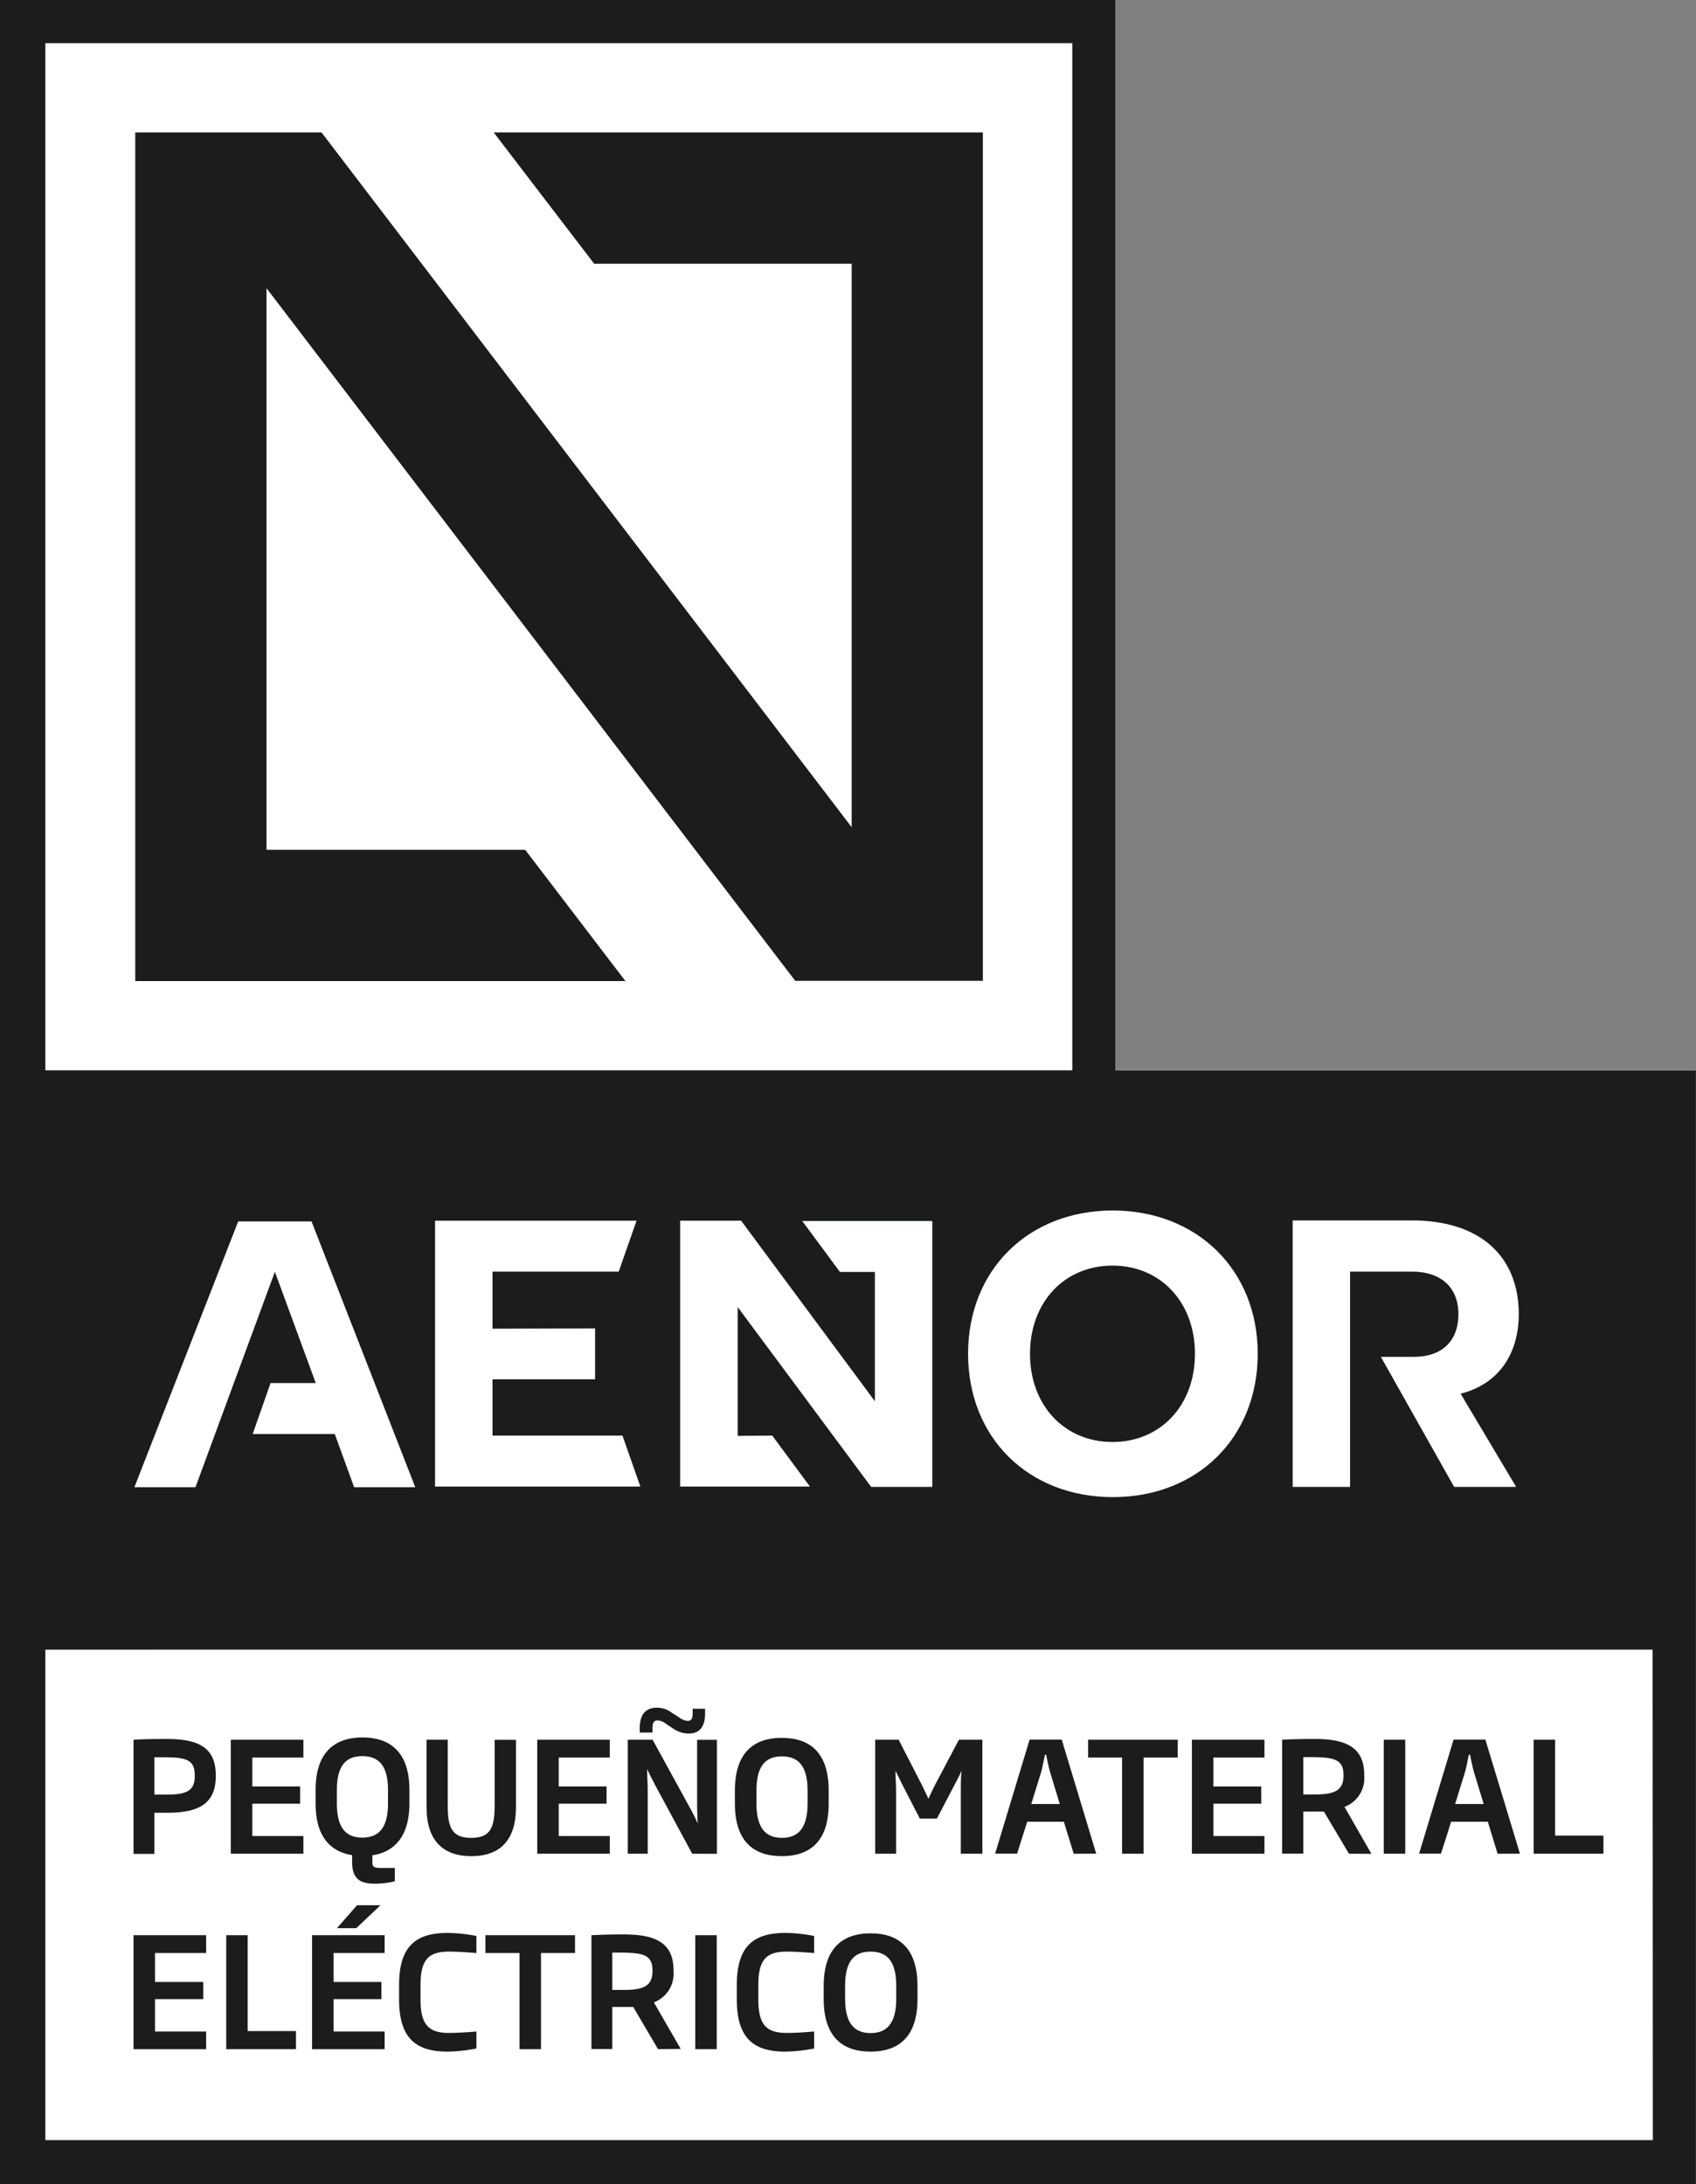 <svg id="Capa_1" data-name="Capa 1" xmlns="http://www.w3.org/2000/svg" viewBox="0 0 216.94 279.33"><rect x="0" y="0" width="216.94" height="279.33" fill="#808080" stroke="none"/><defs><style>.cls-1{fill:#fff;}.cls-2{fill:#1b1d1d;}</style></defs><g id="POS"><path class="cls-1" d="M142.68,136.93V0H0V279.33H216.93V136.93Z"/><path class="cls-2" d="M131.75,173.15c0-6.62,4.42-11.28,10.55-11.28s10.55,4.66,10.55,11.28-4.42,11.28-10.55,11.28S131.75,179.76,131.75,173.15ZM76,33.73h32.94V105.8L41.13,16.94H17.3V125.48H80L67.18,108.69H34.09V36.86l67.63,88.59h24V16.94H63.15Zm140.93,103.2v142.4H0V0H142.68V136.93Zm-51.58,53.24h7.34V162.64h7.93c3.74,0,5.93,2.05,5.93,5.45s-2.09,5.45-5.69,5.45h-4.23L186,190.17h7.93l-7.1-11.92c5.2-1.31,7.44-5.49,7.44-10.16,0-7.54-5.1-12-13.66-12H165.35Zm-23-35.35c-10.79,0-18.52,7.58-18.52,18.33s7.73,18.33,18.52,18.33,18.53-7.59,18.53-18.33S153.1,154.82,142.3,154.82ZM5.8,136.89H137.16V5.52H5.8Zm88.56,46.76V167.17l17.07,23h7.82v-34H102.62l4.82,6.51h4.47v16.54L94.8,156.13H87v34H103.6l-4.82-6.52ZM63,169.94v-7.3H79.14l2.28-6.51H55.65v34H81.91l-2.29-6.52H63v-7.2H76.12v-6.51Zm-22.61,6.95-5.78,0-2.29,6.52H42.82l2.48,6.81h7.82l-13.27-34H30.47l-13.28,34H25l10.16-27.56Zm171,34.1H5.8v62.73H211.42Z"/><path class="cls-2" d="M21.36,231.85c-.53,0-1,0-1.61,0v5.26H17.08V222.51c1.4-.08,2.69-.1,4.11-.1,3.57,0,6.39.69,6.41,4.57v.22C27.6,231.12,24.76,231.85,21.36,231.85ZM24.91,227c0-2.25-1.6-2.25-4.76-2.25h-.4v4.78c.51,0,1,0,1.57,0,2.4,0,3.59-.41,3.59-2.33Z"/><path class="cls-2" d="M29.52,237.09V222.51h9.29v2.28H32.27v3.7h6.12v2.2H32.27v4.14h6.54v2.26Z"/><path class="cls-2" d="M47.63,237.29v.82c0,.67.16.8,1.22.8H50.5v1.71a10.59,10.59,0,0,1-2.55.3c-1.75,0-2.91-.49-2.91-2.77v-.88c-2.94-.46-4.67-2.57-4.67-6.58v-1.76c0-4.71,2.34-6.71,6-6.71s6,2,6,6.71v1.76C52.36,234.72,50.58,236.85,47.63,237.29Zm2-8.36c0-3.24-1.3-4.32-3.28-4.32s-3.26,1.08-3.26,4.32v1.76c0,3.24,1.3,4.34,3.26,4.34s3.28-1.1,3.28-4.34Z"/><path class="cls-2" d="M60.29,237.4c-3.71,0-5.73-2.08-5.73-6.28v-8.61h2.71V231c0,2.94.68,4.06,3,4.06s3-1.12,3-4.06v-8.48H66v8.61C66,235.32,64,237.4,60.29,237.4Z"/><path class="cls-2" d="M68.72,237.09V222.51H78v2.28H71.47v3.7h6.12v2.2H71.47v4.14H78v2.26Z"/><path class="cls-2" d="M88.54,237.09l-4.67-8.65c-.35-.67-.76-1.46-1.1-2.18h0c0,.82.08,1.72.08,2.61v8.22H80.3V222.51h3.18L88.13,231c.37.64.81,1.51,1.12,2.21h0c-.06-.86-.08-1.88-.08-2.76v-7.93h2.53v14.58Zm-.47-15.37a3.58,3.58,0,0,1-2-.66l-.86-.57a1.87,1.87,0,0,0-1.1-.45c-.51,0-.65.35-.65,1v.55H81.83v-.55c0-1.79.79-2.63,2.2-2.63a3.09,3.09,0,0,1,1.9.65l.89.56a2.11,2.11,0,0,0,1.13.48c.53,0,.65-.34.65-1v-.55h1.59v.55C90.19,220.9,89.46,221.72,88.07,221.72Z"/><path class="cls-2" d="M100,237.4c-3.71,0-6-2-6-6.75V229c0-4.71,2.3-6.73,6-6.73s6,2,6,6.73v1.7C106,235.38,103.73,237.4,100,237.4ZM103.3,229c0-3.26-1.28-4.36-3.28-4.36s-3.26,1.1-3.26,4.36v1.68c0,3.28,1.3,4.38,3.26,4.38s3.28-1.1,3.28-4.38Z"/><path class="cls-2" d="M122.9,237.09V229c0-.92,0-1.58.09-2.51h0c-.32.73-.67,1.38-1,2l-2.15,4.11h-2.18l-2.12-4.11c-.33-.62-.63-1.33-1-2h0c0,.93.08,1.57.08,2.51v8.09h-2.67V222.51h3l2.93,5.71c.29.57.6,1.24.88,1.84h0c.27-.62.59-1.29.9-1.88l3-5.67h3v14.58Z"/><path class="cls-2" d="M137.34,237.09,136.08,233h-4.69l-1.29,4.08h-2.81l4.41-14.58h4.11l4.41,14.58Zm-3-10.36a22.76,22.76,0,0,1-.51-2.3h-.17c-.16.79-.3,1.57-.51,2.3l-1.24,4h3.65Z"/><path class="cls-2" d="M146.28,224.79v12.3h-2.75v-12.3h-4.35v-2.28h11.46v2.28Z"/><path class="cls-2" d="M152.46,237.09V222.51h9.28v2.28h-6.53v3.7h6.12v2.2h-6.12v4.14h6.53v2.26Z"/><path class="cls-2" d="M172.55,237.09l-3.21-5.4c-.4,0-.83,0-1.28,0h-1.35v5.38H164V222.51c1.29-.06,2.61-.1,4.08-.1,3.51,0,6.42.71,6.42,4.55v.14a3.91,3.91,0,0,1-2.52,4l3.44,6Zm-.7-10.09c0-2.25-1.57-2.27-5.14-2.27v4.78c.51,0,1,0,1.51,0,2.51,0,3.63-.53,3.63-2.41Z"/><path class="cls-2" d="M177,237.09V222.51h2.75v14.58Z"/><path class="cls-2" d="M191.56,237.09,190.31,233h-4.69l-1.3,4.08h-2.8l4.41-14.58H190l4.42,14.58Zm-3-10.36a22.76,22.76,0,0,1-.51-2.3h-.17c-.16.79-.3,1.57-.51,2.3l-1.24,4h3.65Z"/><path class="cls-2" d="M196.17,237.09V222.51h2.75v12.26h6.18v2.32Z"/><path class="cls-2" d="M17.08,262.09V247.51h9.29v2.28H19.83v3.7H26v2.2H19.83v4.14h6.54v2.26Z"/><path class="cls-2" d="M28.94,262.09V247.51h2.74v12.26h6.18v2.32Z"/><path class="cls-2" d="M39.92,262.09V247.51H49.2v2.28H42.67v3.7h6.12v2.2H42.67v4.14H49.2v2.26Zm5.65-15.48H43.1l2.57-2.93h3Z"/><path class="cls-2" d="M57.27,262.4c-3.75,0-6.22-1.41-6.22-6.63v-1.94c0-5.22,2.47-6.61,6.22-6.61a20.16,20.16,0,0,1,3.67.39v2.18c-1-.08-2.36-.18-3.5-.18-2.45,0-3.65.86-3.65,4.22v1.94c0,3.36,1.2,4.24,3.65,4.24,1.14,0,2.54-.1,3.5-.18V262A20.43,20.43,0,0,1,57.27,262.4Z"/><path class="cls-2" d="M69.2,249.79v12.3H66.45v-12.3H62.09v-2.28H73.55v2.28Z"/><path class="cls-2" d="M84.17,262.09,81,256.69c-.39,0-.83,0-1.28,0H78.32v5.38H75.65V247.51c1.3-.06,2.61-.1,4.08-.1,3.51,0,6.42.71,6.42,4.55v.14a3.91,3.91,0,0,1-2.51,4l3.43,5.95ZM83.46,252c0-2.25-1.57-2.27-5.14-2.27v4.78c.51,0,1,0,1.51,0,2.51,0,3.63-.53,3.63-2.41Z"/><path class="cls-2" d="M88.93,262.09V247.51h2.75v14.58Z"/><path class="cls-2" d="M100.47,262.4c-3.75,0-6.22-1.41-6.22-6.63v-1.94c0-5.22,2.47-6.61,6.22-6.61a20.06,20.06,0,0,1,3.67.39v2.18c-1-.08-2.36-.18-3.49-.18-2.46,0-3.65.86-3.65,4.22v1.94c0,3.36,1.19,4.24,3.65,4.24,1.13,0,2.53-.1,3.49-.18V262A20.32,20.32,0,0,1,100.47,262.4Z"/><path class="cls-2" d="M111.36,262.4c-3.71,0-6-2-6-6.75V254c0-4.71,2.3-6.73,6-6.73s6,2,6,6.73v1.7C117.36,260.38,115.07,262.4,111.36,262.4Zm3.28-8.43c0-3.26-1.28-4.36-3.28-4.36s-3.26,1.1-3.26,4.36v1.68c0,3.28,1.3,4.38,3.26,4.38s3.28-1.1,3.28-4.38Z"/></g></svg>